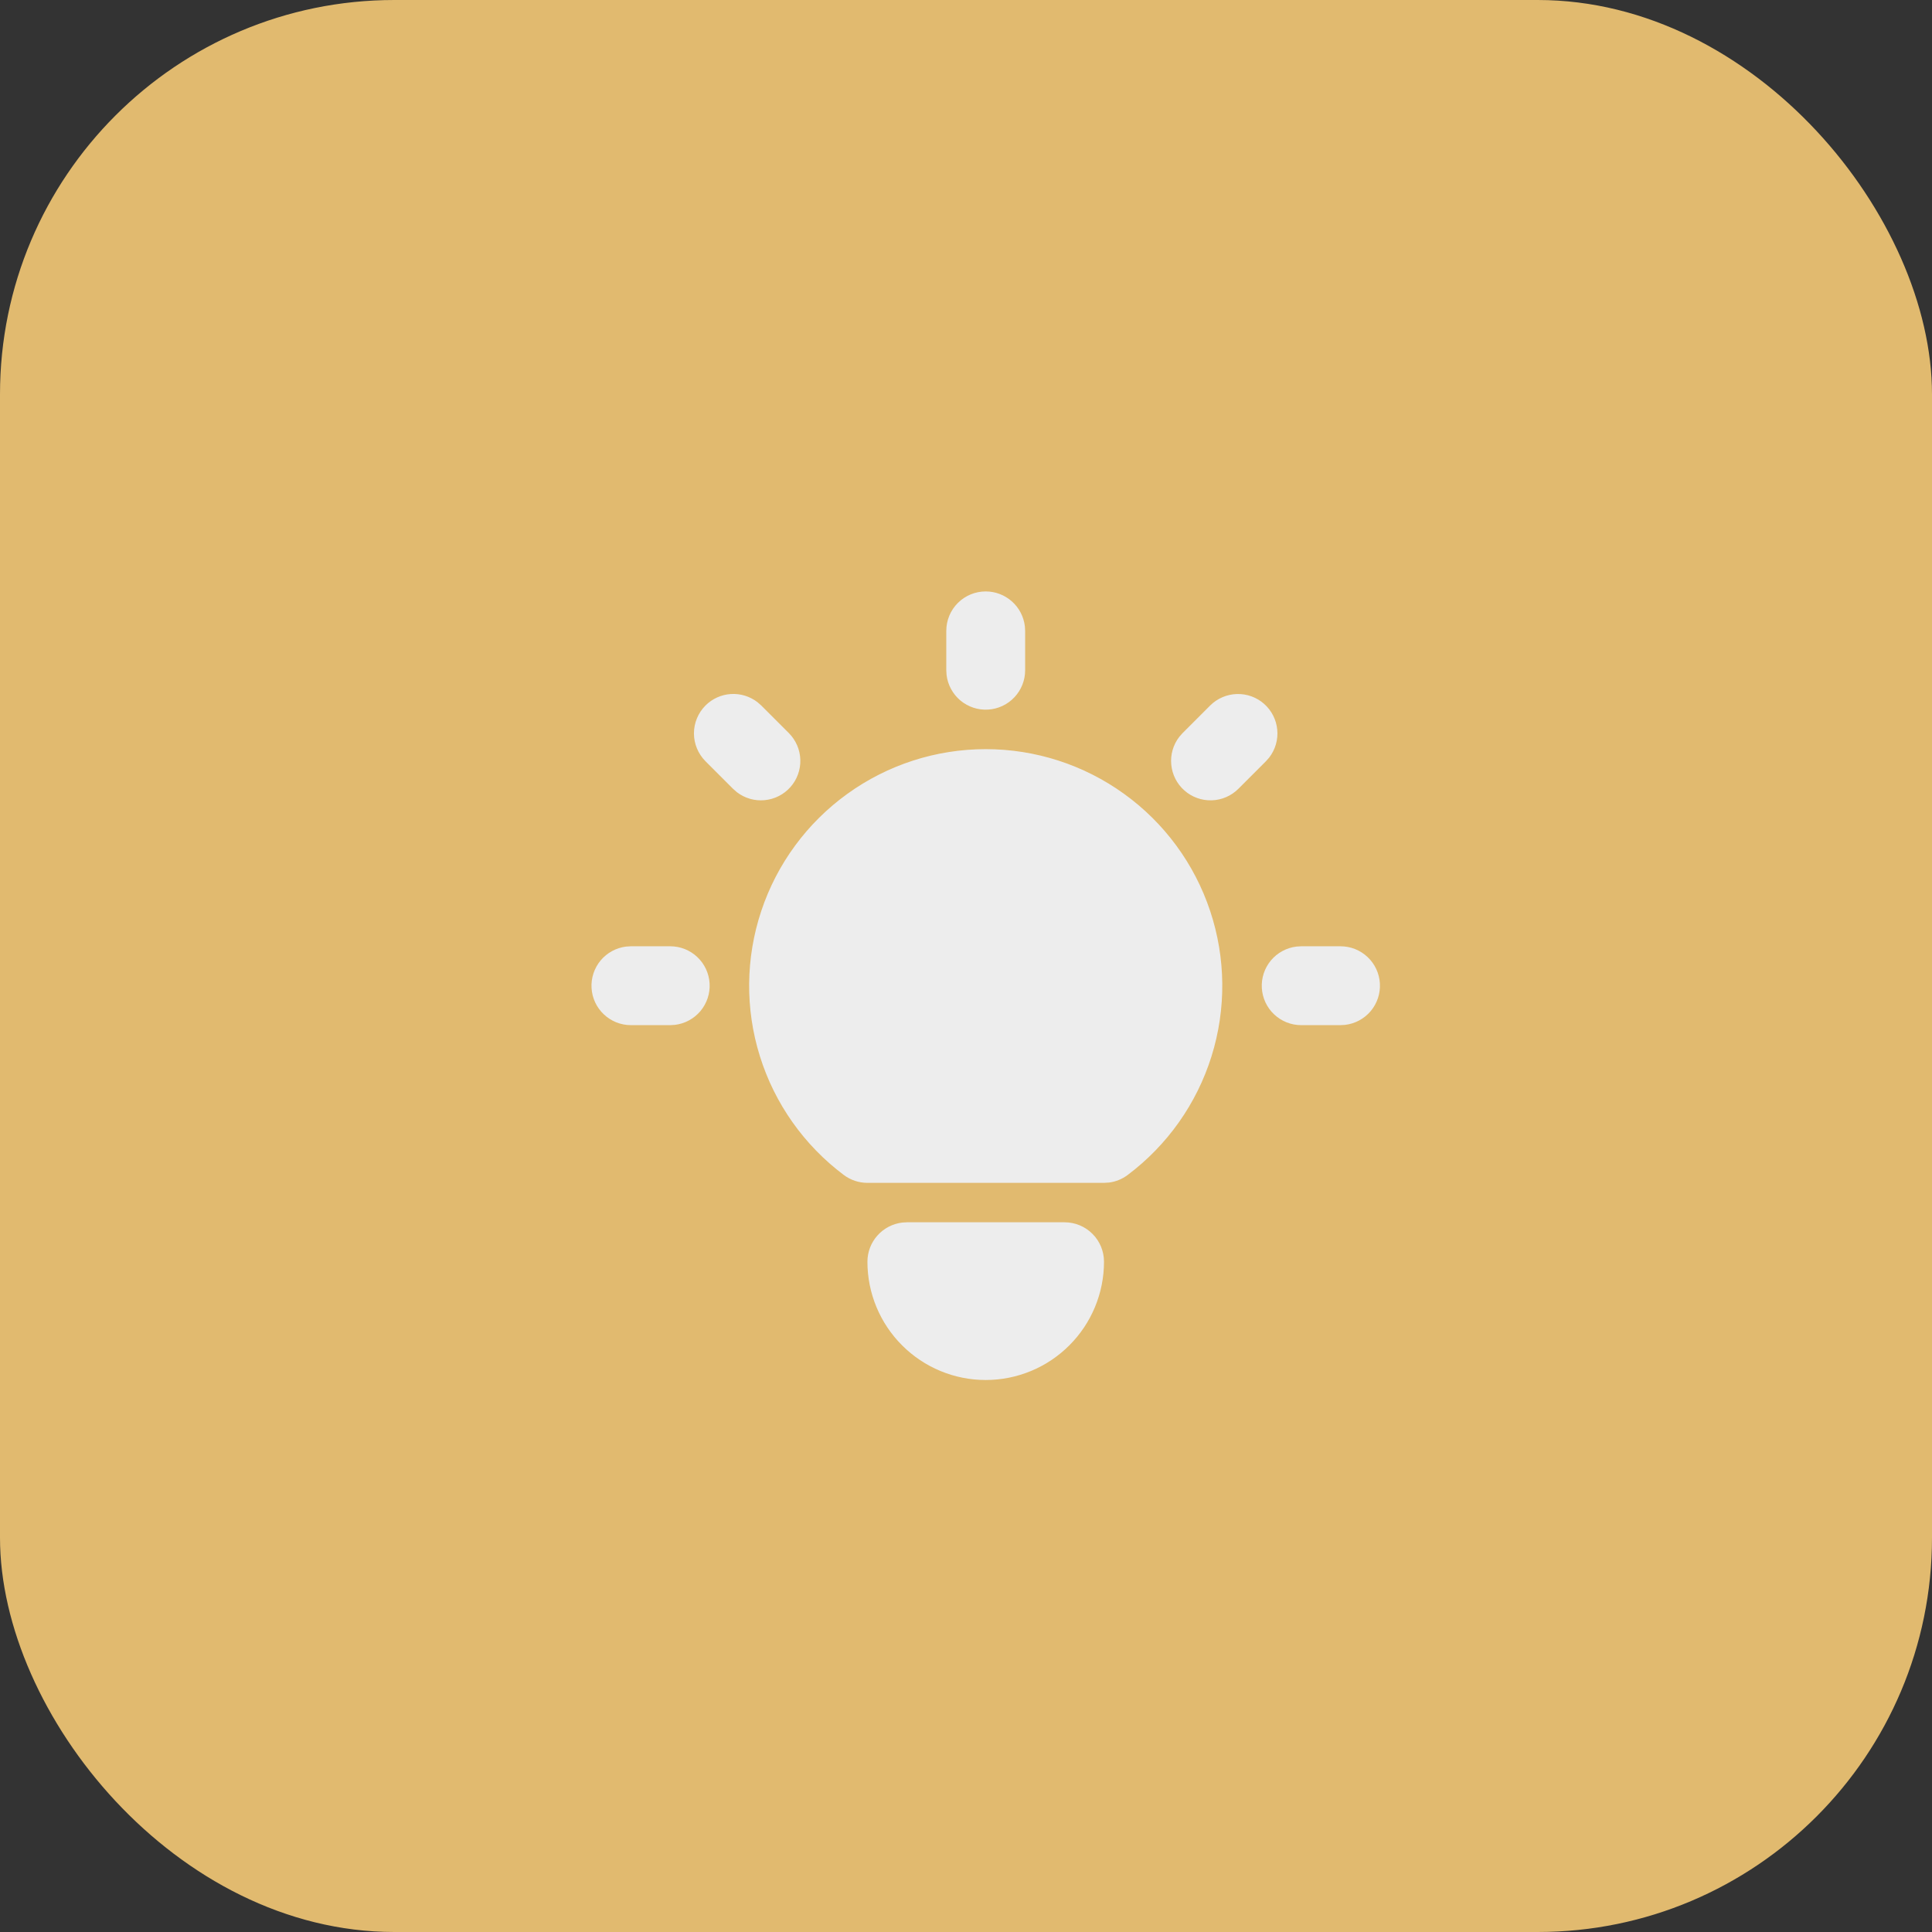 <svg width="49" height="49" viewBox="0 0 49 49" fill="none" xmlns="http://www.w3.org/2000/svg">
<rect x="0" y="0" width="49" height="49" fill="#333333" stroke="none"/>
<rect width="49" height="49" rx="10" fill="#E1BA6F"/>
<path d="M17 24C17.255 24 17.5 24.098 17.685 24.273C17.871 24.448 17.982 24.687 17.997 24.941C18.012 25.196 17.929 25.446 17.766 25.642C17.602 25.837 17.37 25.963 17.117 25.993L17 26H16C15.745 26 15.5 25.902 15.315 25.727C15.129 25.552 15.018 25.313 15.003 25.059C14.988 24.804 15.071 24.554 15.234 24.358C15.398 24.163 15.63 24.037 15.883 24.007L16 24H17ZM25 15C25.245 15 25.481 15.09 25.664 15.253C25.847 15.415 25.964 15.64 25.993 15.883L26 16V17C26 17.255 25.902 17.5 25.727 17.685C25.552 17.871 25.313 17.982 25.059 17.997C24.804 18.012 24.554 17.929 24.358 17.766C24.163 17.602 24.037 17.37 24.007 17.117L24 17V16C24 15.735 24.105 15.48 24.293 15.293C24.48 15.105 24.735 15 25 15ZM34 24C34.255 24 34.5 24.098 34.685 24.273C34.871 24.448 34.982 24.687 34.997 24.941C35.012 25.196 34.929 25.446 34.766 25.642C34.602 25.837 34.37 25.963 34.117 25.993L34 26H33C32.745 26 32.5 25.902 32.315 25.727C32.129 25.552 32.018 25.313 32.003 25.059C31.988 24.804 32.071 24.554 32.234 24.358C32.398 24.163 32.63 24.037 32.883 24.007L33 24H34ZM17.893 17.893C18.065 17.721 18.294 17.617 18.537 17.602C18.78 17.587 19.021 17.661 19.213 17.81L19.307 17.893L20.007 18.593C20.186 18.773 20.291 19.014 20.298 19.268C20.306 19.522 20.217 19.77 20.049 19.96C19.881 20.151 19.646 20.27 19.393 20.294C19.141 20.319 18.888 20.245 18.687 20.09L18.593 20.007L17.893 19.307C17.706 19.119 17.6 18.865 17.6 18.6C17.6 18.335 17.706 18.081 17.893 17.893ZM30.693 17.893C30.873 17.714 31.114 17.61 31.368 17.602C31.622 17.594 31.87 17.683 32.06 17.851C32.251 18.019 32.37 18.254 32.394 18.506C32.419 18.759 32.345 19.012 32.19 19.213L32.107 19.307L31.407 20.007C31.227 20.186 30.986 20.291 30.732 20.298C30.478 20.306 30.23 20.217 30.04 20.049C29.849 19.881 29.73 19.646 29.706 19.393C29.681 19.141 29.755 18.888 29.91 18.687L29.993 18.593L30.693 17.893ZM27 31C27.265 31 27.52 31.105 27.707 31.293C27.895 31.48 28 31.735 28 32C28 32.796 27.684 33.559 27.121 34.121C26.559 34.684 25.796 35 25 35C24.204 35 23.441 34.684 22.879 34.121C22.316 33.559 22 32.796 22 32C22 31.755 22.09 31.519 22.253 31.336C22.416 31.153 22.64 31.036 22.883 31.007L23 31H27ZM25 19C26.259 19 27.487 19.396 28.508 20.133C29.53 20.869 30.294 21.908 30.692 23.103C31.09 24.297 31.103 25.587 30.727 26.789C30.352 27.991 29.607 29.044 28.6 29.8C28.462 29.904 28.3 29.97 28.129 29.992L28 30H22C21.784 30 21.573 29.93 21.4 29.8C20.393 29.044 19.648 27.991 19.273 26.789C18.897 25.587 18.91 24.297 19.308 23.103C19.706 21.908 20.47 20.869 21.492 20.133C22.513 19.396 23.741 19 25 19Z" fill="#EDEDED"/>
</svg>
